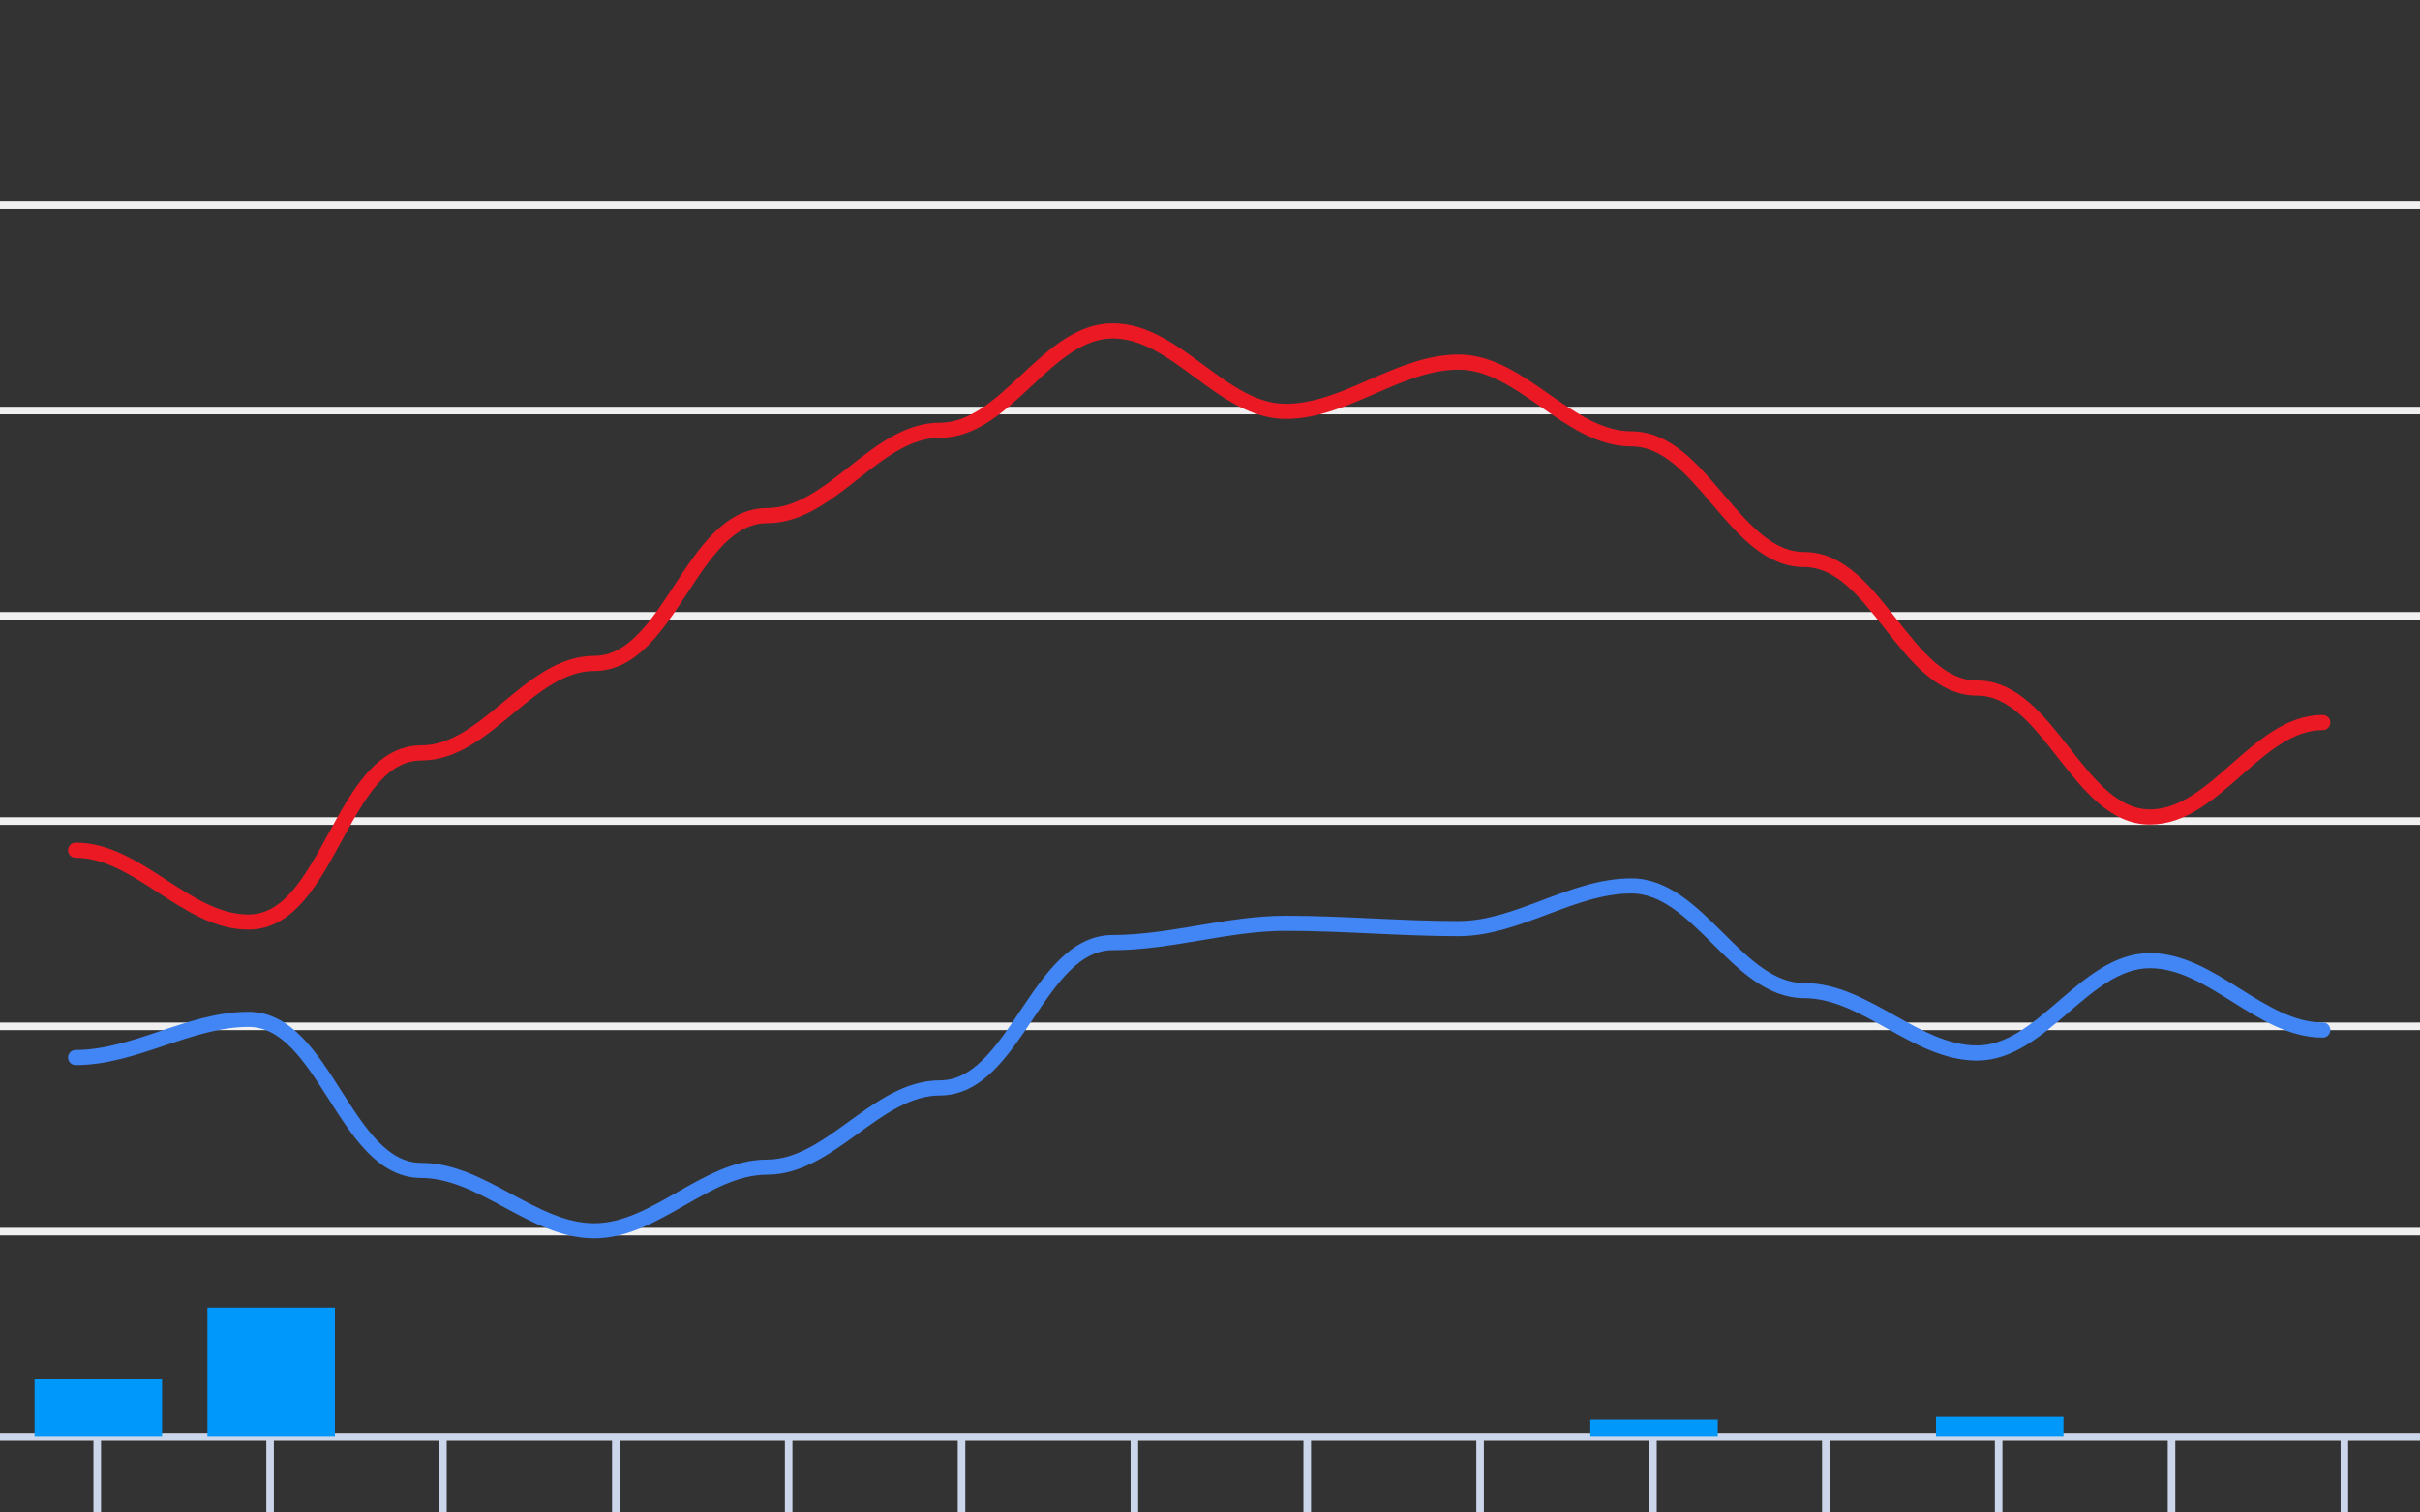<svg version="1.1" width="320" height="200" viewbox="0 0 320 200" preserveAspectRatio="xMinYMin meet" xmlns="http://www.w3.org/2000/svg"><rect width="100%" height="100%" fill="#333333" stroke="none"/><path stroke="#F0F0F0" fill="none" stroke-width="1" d="M0 27.143 L320 27.143"></path><path stroke="#F0F0F0" fill="none" stroke-width="1" d="M0 54.286 L320 54.286"></path><path stroke="#F0F0F0" fill="none" stroke-width="1" d="M0 81.429 L320 81.429"></path><path stroke="#F0F0F0" fill="none" stroke-width="1" d="M0 108.571 L320 108.571"></path><path stroke="#F0F0F0" fill="none" stroke-width="1" d="M0 135.714 L320 135.714"></path><path stroke="#F0F0F0" fill="none" stroke-width="1" d="M0 162.857 L320 162.857"></path><path stroke="#F0F0F0" fill="none" stroke-width="1" d="M0 190 L320 190"></path><path fill="none" stroke="#ccd6eb" stroke-width="1" d="M0 190 L 320 190"></path><path fill="none" stroke="#ccd6eb" stroke-width="1" d="M12.857 190 L12.857 200"></path><path fill="none" stroke="#ccd6eb" stroke-width="1" d="M35.714 190 L35.714 200"></path><path fill="none" stroke="#ccd6eb" stroke-width="1" d="M58.571 190 L58.571 200"></path><path fill="none" stroke="#ccd6eb" stroke-width="1" d="M81.429 190 L81.429 200"></path><path fill="none" stroke="#ccd6eb" stroke-width="1" d="M104.286 190 L104.286 200"></path><path fill="none" stroke="#ccd6eb" stroke-width="1" d="M127.143 190 L127.143 200"></path><path fill="none" stroke="#ccd6eb" stroke-width="1" d="M150 190 L150 200"></path><path fill="none" stroke="#ccd6eb" stroke-width="1" d="M172.857 190 L172.857 200"></path><path fill="none" stroke="#ccd6eb" stroke-width="1" d="M195.714 190 L195.714 200"></path><path fill="none" stroke="#ccd6eb" stroke-width="1" d="M218.571 190 L218.571 200"></path><path fill="none" stroke="#ccd6eb" stroke-width="1" d="M241.429 190 L241.429 200"></path><path fill="none" stroke="#ccd6eb" stroke-width="1" d="M264.286 190 L264.286 200"></path><path fill="none" stroke="#ccd6eb" stroke-width="1" d="M287.143 190 L287.143 200"></path><path fill="none" stroke="#ccd6eb" stroke-width="1" d="M310 190 L310 200"></path><path stroke="#eb1924" fill="none" stroke-width="2" stroke-linejoin="round" stroke-linecap="round" d="M10 112.426 C18.251,112.426 24.606,121.926 32.857,121.926 C43.517,121.926 45.055,99.56 55.714,99.56 C64.294,99.56 69.992,87.726 78.571,87.726 C88.596,87.726 91.404,68.183 101.429,68.183 C109.927,68.183 115.788,56.891 124.286,56.891 C133.074,56.891 138.355,43.754 147.143,43.754 C155.547,43.754 161.596,54.394 170,54.394 C177.922,54.394 184.935,47.88 192.857,47.88 C201.194,47.88 207.378,58.031 215.714,58.031 C225.007,58.031 229.279,73.991 238.571,73.991 C248.065,73.991 251.935,90.983 261.429,90.983 C270.933,90.983 274.781,108.029 284.286,108.029 C292.967,108.029 298.461,95.543 307.143,95.543"></path><path stroke="#4285f4" fill="none" stroke-width="2" stroke-linejoin="round" stroke-linecap="round" d="M10 139.84 C17.803,139.84 25.054,134.791 32.857,134.791 C42.976,134.791 45.595,154.769 55.714,154.769 C63.784,154.769 70.501,162.749 78.571,162.749 C86.69,162.749 93.31,154.334 101.429,154.334 C109.81,154.334 115.904,143.857 124.286,143.857 C134.24,143.857 137.189,124.64 147.143,124.64 C154.809,124.64 162.334,122.089 170,122.089 C177.623,122.089 185.234,122.794 192.857,122.794 C200.705,122.794 207.866,117.149 215.714,117.149 C224.622,117.149 229.664,130.991 238.571,130.991 C246.672,130.991 253.328,139.243 261.429,139.243 C270.067,139.243 275.647,127.029 284.286,127.029 C292.496,127.029 298.933,136.203 307.143,136.203"></path><rect x="4.571" y="182.4" width="16.857" height="7.6" fill="#0098fb" stroke-width="0"></rect><rect x="27.429" y="172.9" width="16.857" height="17.1" fill="#0098fb" stroke-width="0"></rect><rect x="50.286" y="190" width="16.857" height="0" fill="#0098fb" stroke-width="0"></rect><rect x="73.143" y="190" width="16.857" height="0" fill="#0098fb" stroke-width="0"></rect><rect x="96" y="190" width="16.857" height="0" fill="#0098fb" stroke-width="0"></rect><rect x="118.857" y="190" width="16.857" height="0" fill="#0098fb" stroke-width="0"></rect><rect x="141.714" y="190" width="16.857" height="0" fill="#0098fb" stroke-width="0"></rect><rect x="164.571" y="190" width="16.857" height="0" fill="#0098fb" stroke-width="0"></rect><rect x="187.429" y="190" width="16.857" height="0" fill="#0098fb" stroke-width="0"></rect><rect x="210.286" y="187.72" width="16.857" height="2.28" fill="#0098fb" stroke-width="0"></rect><rect x="233.143" y="190" width="16.857" height="0" fill="#0098fb" stroke-width="0"></rect><rect x="256" y="187.34" width="16.857" height="2.66" fill="#0098fb" stroke-width="0"></rect><rect x="278.857" y="190" width="16.857" height="0" fill="#0098fb" stroke-width="0"></rect><rect x="301.714" y="190" width="16.857" height="0" fill="#0098fb" stroke-width="0"></rect></svg>